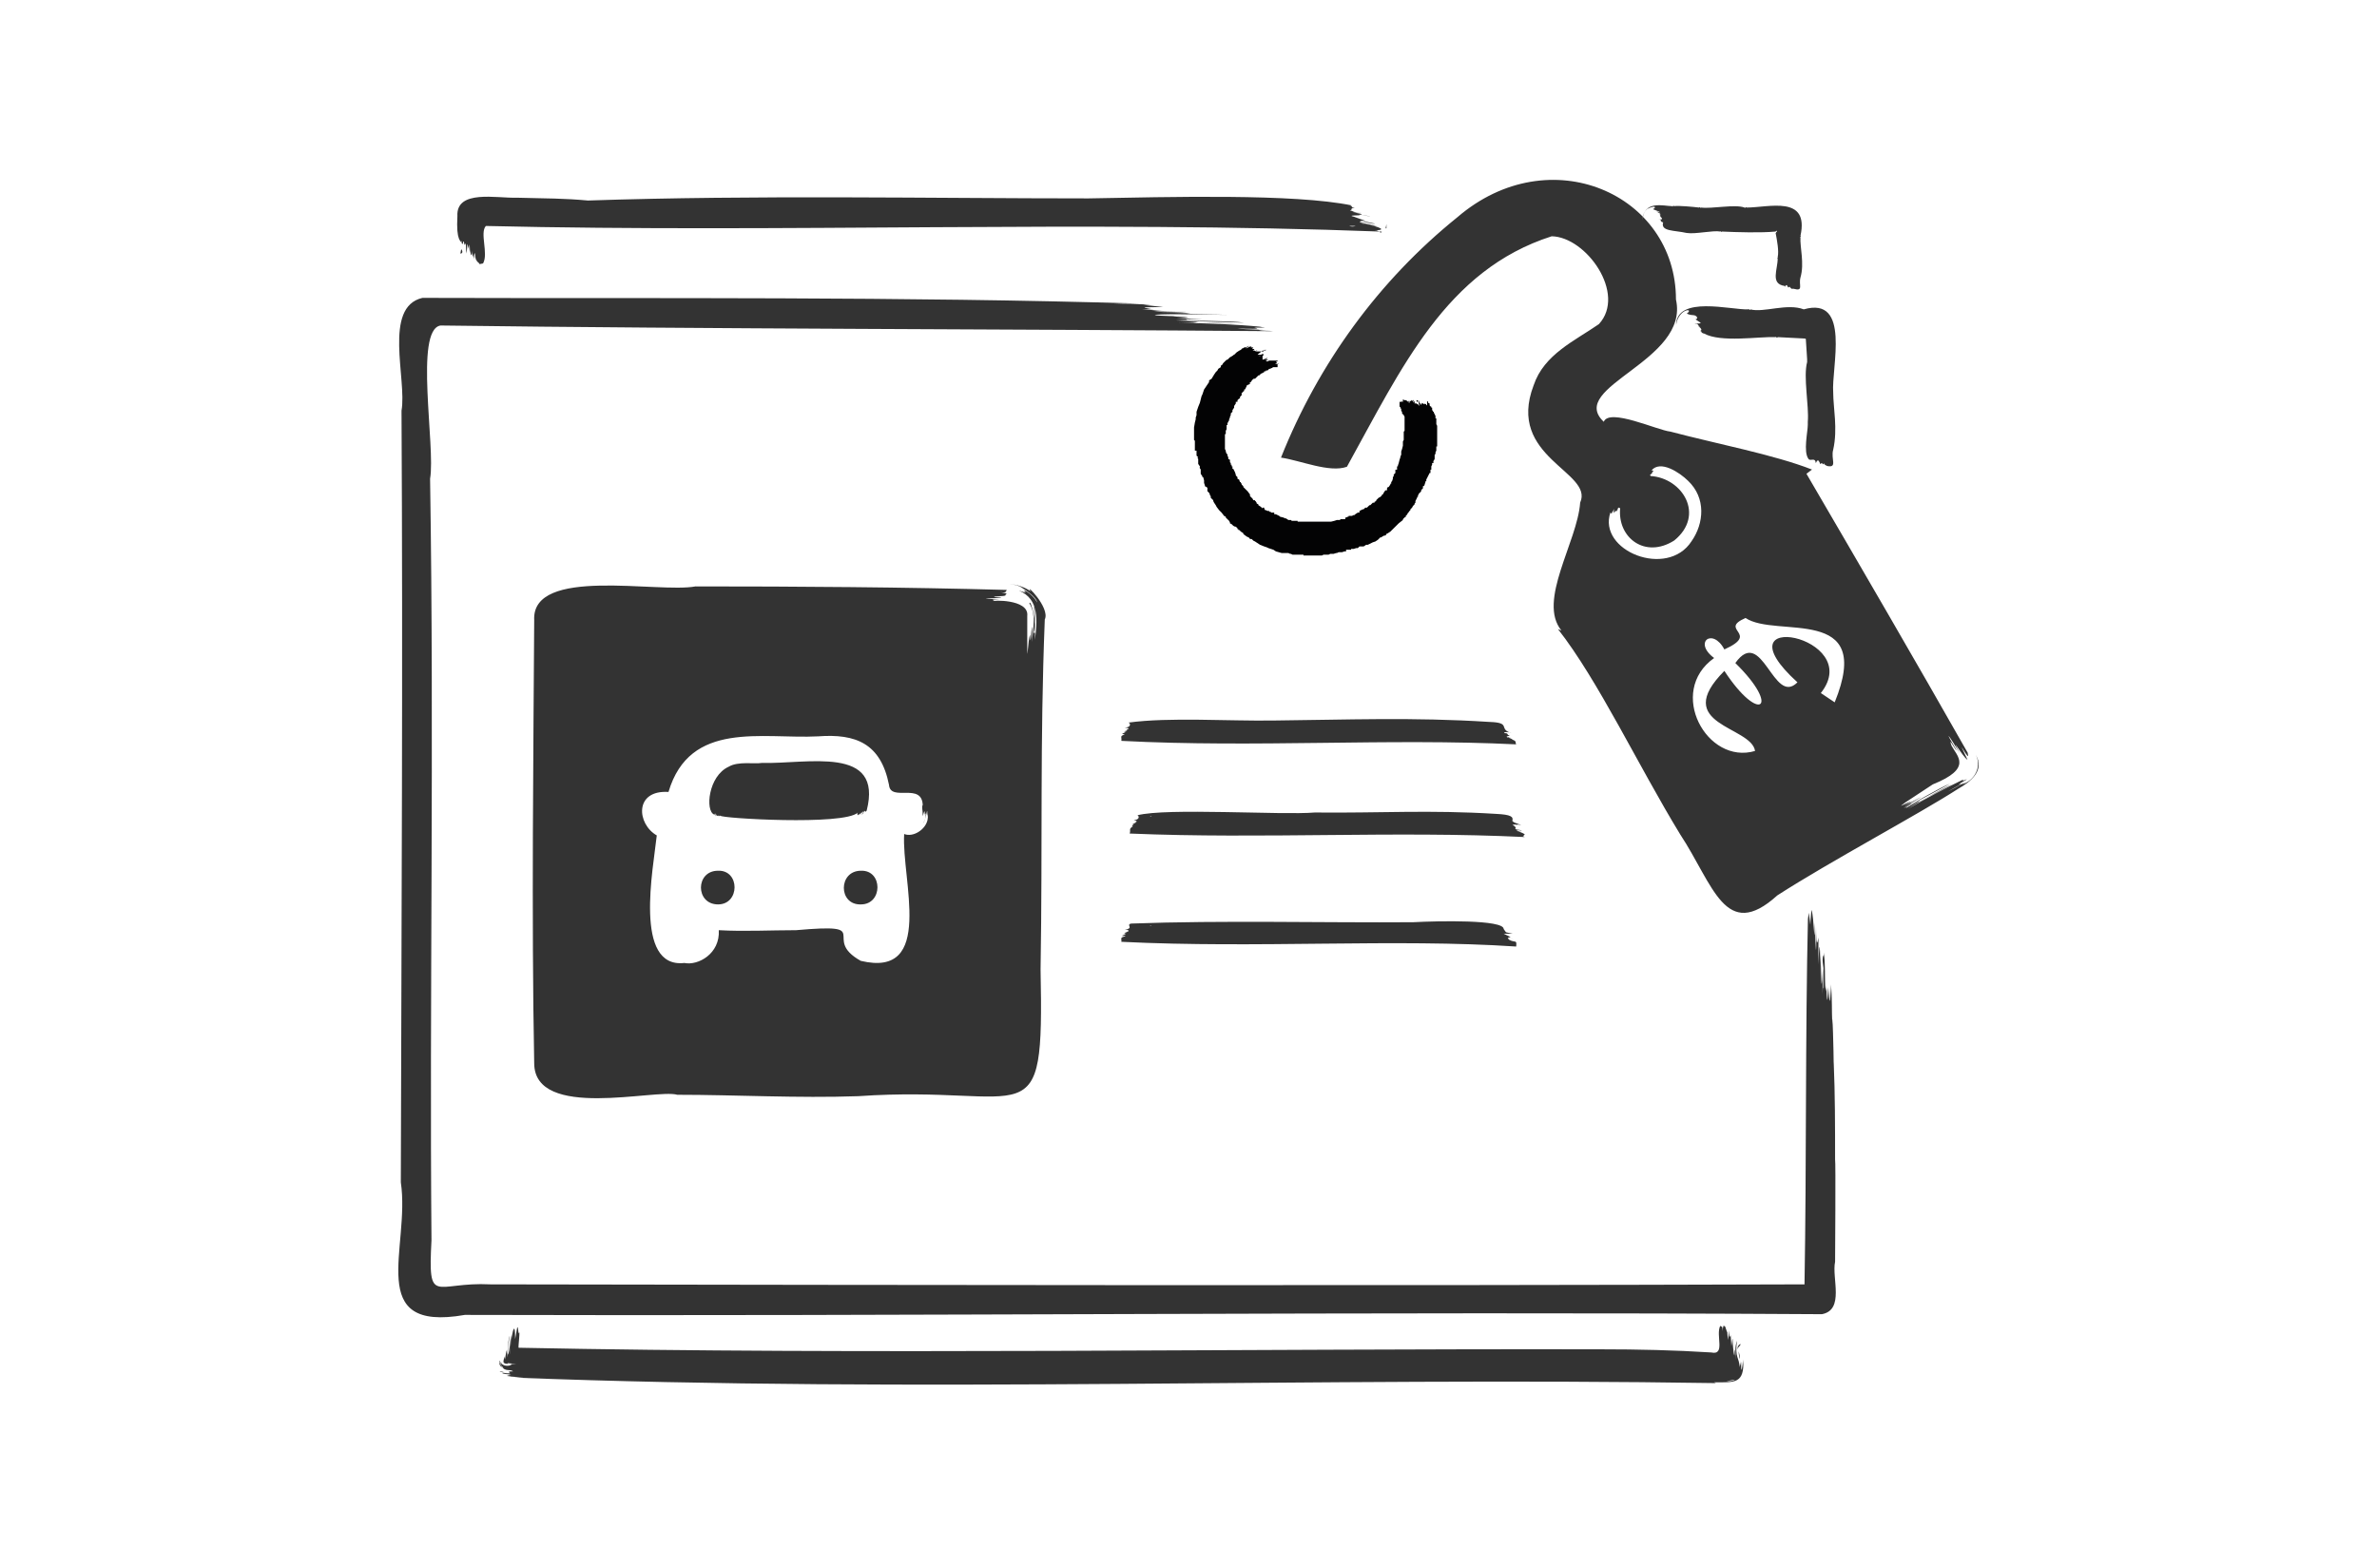 <svg width="185" height="122" viewBox="0 0 185 122" xmlns="http://www.w3.org/2000/svg"><title>selling</title><desc>Created with Sketch.</desc><g fill-rule="nonzero" fill="none"><path d="M99.106 56.072c-3.458.055-8.104-.273-11.292.164.162 0 .27.382-.27.382.27.055.432.055.162.164v.055c.162 0-.486.109-.054.109l-.324.164.216.055c-.432.109-.216.218-.27.491 10.482.546 20.747-.218 30.742.273-.162-.109.216-.327-.702-.437 1.135.218-.486-.218.27-.109h-.27c-.216-.109.378-.109.108-.164-.162-.055 0-.164-.324-.164-.162-.109.378-.109.54 0-1.081-.327.054-.819-1.729-.873-5.943-.382-11.13-.164-16.803-.109zm18.681 1.528h-.196.196zm-28.951-.693c0 .131.131.066.131 0h-.131zm29.241 7.251l.324.055c-.539-.218-.539-.164-.701-.327.108-.327-.108-.491-1.241-.546-5.233-.327-9.009-.055-14.134-.109-2.536.218-11.545-.382-13.811.218.108 0 .27.327-.27.382.593.109-.216.218.162.218.162 0-.539.055-.108.109-.216 0-.108.164-.27.164h.162c-.378.164-.162.273-.27.546 10.412.436 20.608-.218 30.75.273-.27-.164-.108 0 0-.218-.324-.218-1.133-.382-.216-.164-.539-.164-.593-.218 0-.109-.162-.109-.647-.055-.486-.218 0 0 0-.109-.216-.218-.162 0 .216-.109.324 0v-.055zm-28.586-.643s.131-.066.131 0h-.131zm28.297 1.297h-.196.196zm-28.951-.67h.131-.131zm29.167 9.521c.054-.578-.054-.263-.541-.526-.379-.263.866.158.162-.053-.325-.053-.379-.105-.054-.158l-.541-.263h.703c-.649-.158-.433 0-.703-.368 0-.736-5.086-.631-7.033-.526-6.925.053-14.824-.158-21.965.105-.433.105.271.368-.487.473.271 0 .433.053.162.105.487.053-.487.105 0 .105.162 0-.487.053-.054.105l-.325.158c.054.053.379-.053.216.053-.433.105-.216.21-.271.421 10.604.526 21.262-.263 30.73.368zm-28.513-1.625s.065-.066.131 0h-.131zm28.297.641h-.196.196zm-28.951-.015c0 .066.131 0 .131 0h-.131zm-33.316-9.099v-.131.131zm.365 4.197c-1.776 0-1.776 2.621 0 2.621 1.713 0 1.713-2.684 0-2.621zm10.881-4.524s-.114.147 0 .098c-.114.147 0 .098 0 0-.114.245.171 0 .286-.196-.171.245-.286.391 0 .098 0 0 0-.147-.057.049l-.057.098.114-.147c.114 0 .057-.049.171-.147 0 0-.114.196 0 .147l-.171.196.114-.196.057-.049c.057-.147 0 .098 0 .098 0-.147.057-.147.114-.196v.147-.049l.114-.098c1.314-5.136-4.626-3.619-8.168-3.717-.571.098-1.828-.147-2.57.293-1.599.734-1.828 3.424-1.142 3.717 0-.098.057 0 .114.147 0-.098-.114-.293 0-.196v.049l.057.098v-.147c0 .098.114.245 0 .049.057.147.114.098.114.098.114.147-.057-.147 0-.049l.114.098v-.049h.114c-.057.196 9.596.783 10.681-.245zm5.186-.992c-.131-.459-.196-.197 0 .131v-.131zm9.364-14.04c.437-.93-1.638-2.955-1.092-2.189-.491-.328-1.092-.547-1.638-.547.328 0 .764.109 1.092.328-1.092-.547.983.438 1.037 1.094-.328-.711-1.365-1.204-.873-.766l-.546-.164c1.638.657 1.419 2.408 1.255 3.83.055-2.627-.164-4.268 0-.547h-.109c.273-.657-.218-2.681-.328-2.298.546.876.273 2.025.218 3.01v-1.204c-.109.383-.109 1.751-.164.657-.164.328-.218 2.462-.218.876v-2.517.164c.164-1.368-2.948-1.204-2.511-1.149-.382-.164-.055-.109.328-.164.273 0-1.638 0-.819-.055.546 0 1.638-.109.437-.109-.109-.109.983 0 .873-.164 0-.109.382-.055-.437-.219.6.109.437-.109.546-.164-8.024-.219-16.212-.274-24.236-.274-2.893.547-12.773-1.587-12.555 2.627-.055 9.685-.218 23.147 0 34.474 0 4.487 9.498 1.97 11.135 2.462 4.531 0 9.389.274 14.083.109 13.483-.93 14.465 3.612 14.192-9.85.164-10.014-.055-17.51.328-27.251zm-9.123 15.589c-.161.776-1.126 1.386-1.823 1.109-.215 3.549 2.413 11.258-3.379 9.871-3.164-1.775 1.234-2.939-5.041-2.385-1.984 0-4.022.111-6.007 0 .107 1.83-1.609 2.773-2.682 2.551-3.969.444-2.413-7.376-2.145-9.927-1.555-.887-1.77-3.549.912-3.383 1.663-5.601 7.294-4.104 11.638-4.326 2.95-.222 4.88.555 5.524 3.771.107 1.386 2.628-.277 2.628 1.664v-.111c-.107.222 0 .277 0 .887.107-.388.161-.555.161-.111.107-.388.107.388-.161.721.375-.61.322-1.608.375-.555 0-.444.054 0 0 .222zm7.548-13.08v-.656.656zm-9.258 11.474h.196-.196zm-3.476 5.574c-1.776 0-1.776 2.683 0 2.62 1.713 0 1.713-2.683 0-2.62zm75.816 22.475c0-2.539 0-5.078-.108-7.617v.221c0-.773-.108-4.857-.108-3.091-.054-1.104 0-2.097-.108-3.146v1.104l-.054-.828c0 1.38-.054 1.325-.162-.055l-.054.993c-.108-.11-.054-1.987-.108-.662l-.054-.331v.221c-.054-.993 0-1.932-.108-2.925l-.108 3.256v-1.766c-.108 2.373-.108-.331-.162-1.325v2.097c0-1.49-.054-4.415-.162-1.325v-2.097c-.162.993-.162-.166-.162-.828 0 2.76-.054 2.042-.108-.331-.054 2.428-.054-.442-.271-.993-.162 1.49 0 1.49-.217.221l-.054.497v-.276c-.217 9.493-.108 19.152-.271 28.7-34.014.11-67.811.055-102.258 0-4.387-.221-4.875 1.766-4.604-3.422-.162-18.766.217-38.58-.108-59.277.433-2.484-1.246-11.59.812-11.922 20.852.276 44.738.276 64.832.442-.379-.055-.812 0-1.192-.11 1.3 0-1.083 0-1.625-.11.758.055 2.112.055 1.3-.055.65 0 1.192 0 .487-.055h.162c-2.166-.221-4.333-.276-6.499-.331 4.008 0 6.879.166 1.137 0l.379-.055-1.679-.11 5.254.166c-1.083-.166-3.791-.11-5.362-.221h.921l-.108-.055c2.6 0 .542 0-.704-.11h.921c-.433-.11-.867-.055-1.246-.11h.596c-2.762-.055-2.546-.166.108-.166h-.487l4.17.055-4.225-.11h1.246c-.921-.166-1.95-.055-2.871-.166h2.491c-2.546 0-2.329-.11-3.412-.166h.921l-.596-.055h.325c-1.3-.11.542-.11 1.029-.11l-.975-.11-.596-.055h.596c-.975-.11-2.004-.055-2.979-.11h2.004c-18.09-.552-37.588-.386-55.733-.442-3.087.718-1.192 6.347-1.625 8.776.108 20.201 0 38.635-.054 60.05.758 5.078-2.871 11.701 4.983 10.321 34.176.11 70.411-.276 105.616-.055 1.787-.331.758-2.815 1.029-4.084 0 0 .054-7.948 0-7.948zm-50.978-65.42h-1.963 1.963zm21.198 77.364h.131-.131zm28.867-25.334c-.065.457 0-.914 0-1.219v1.219zm.64 4.026v-1.311 1.311zm-52.013-56.745l1.309.066-1.309-.066zm.654.688h.654-.654zm50.748 49.5c-.196.276 0 .897 0 1.311v-1.311zm-1.55-50.241c-1.301-.499-3.123.277-4.165 0-.052.166-.104-.111-.156 0-1.353.055-5.57-1.108-5.622 1.219.208-1.33 1.458-1.33.833-.887.521.222.521 0 .833.277h-.156c.156 0 .208.111 0 .166l.416.277c-.156.111-.416 0-.469.055.364 0 .156.166.416.222-.312 0 .052 0 .104.277-.104.055-.104.111 0 .111-.052.055.104.166.208.166 1.301.72 4.269.222 5.57.277.052-.111.052.166.156 0l2.134.111c0 .055.156 0 .052 0l.104 1.607v.222c-.312 1.164.156 3.38.052 4.654v.222c0 .554-.364 2.106.052 2.66.156.222.521-.166.573.332.26-.61.312.332.416 0 .156 0 .208.222.208 0 .104.166.052.111.26.222.833.166.26-.554.469-1.274.364-1.607 0-3.269 0-4.433-.156-1.939 1.406-7.536-2.291-6.483zm1.507 11.297v-.131.131zm-34.021-17.014v-.197.197zm-72.276-1.544c-.108 1.98.27 1.925.432 2.2 0-.385.108-.22.108.055.162-.385.108.33.162.66.108-.55 0-1.1.162-.385.054-.715.054.055.108.33v-.55c0 .385.108 1.21.162.385 0 .44.108.33.162.66v-.33c.108-.605.108 1.045.162.165 0 .44.162.33.27.55l.27-.055c.432-.77-.27-2.365.216-2.915 23.227.55 46.67-.44 69.734.44-.108.22-.162-.11-.54-.11 1.296 0-.27-.44-1.188-.55.432 0 .972.22 1.35.22-.54-.11-1.945-.385-1.08-.33.918.22 1.404.22.216 0-.648 0-.54-.11 0-.055l-.918-.33c-.702-.165.756-.055.378-.165 1.729.22.486.11.054 0 .54 0-.324-.165-.54-.165h.702c-.756 0-.594-.11-.918-.165.324-.11-.108-.11.378-.22-.108 0-.54-.055-.216 0 .054-.165-.324-.165 0-.165-4.483-.935-14.314-.66-20.526-.55-12.262 0-25.82-.275-38.945.165-1.783-.165-3.241-.165-5.564-.22-1.512.055-4.699-.66-4.591 1.43zm69.921.765c-.196.066-.327.066-.523 0h.523zm-69.642 1.22c.131-.131 0 .197 0 .262 0-.066.065-.197 0-.262zm71.964-1.032l.065-.328v.328h-.065zm.033-.098v-.131.131zm0 .656v-.131.131zm-2.552-1.377h-.131.131zm-.164 0h.196-.196zm-69.331 2.786c.262 0 .131-.328.065-.328l-.065.328zm.078 0v-.328.328zm99.71 86.8v-.55c-.054.734-.108.917-.108 0-.108.489-.108.183-.054-.122l-.054.55c-.054-.856-.378-.673-.216-2.079-.162.489-.108.856-.108 1.406 0 .306 0-.611-.108-.734.108 1.162-.162-.122-.054-.611-.054.306-.054.611 0 .978-.108-.611 0-1.956-.162-.611l-.054-.856c-.108.306-.108 0-.108-.367l-.108.734c-.108-1.039.054-.183-.216-1.039-.108 0-.108-.306-.216.367.054-.489-.108-.306-.162-.428-.378.734.432 2.323-.702 2.079-2.864-.183-5.727-.245-8.591-.245-27.987-.061-57.379.428-84.231-.122-.054 0 .162-1.59 0-1.1-.108-.978-.108-.367-.27.428 0-1.834-.324-.183-.432 1.223 0-.489.162-1.1.108-1.528-.216 2.323-.378 1.651-.108.061-.162.245-.216 2.751-.216 1.1-.108.245-.162 1.162-.162.489-.216.611-.108.55.54.611-.108.183-.81.183-.81-.183v.245c-.27-.978-.162.489.54.245-.27 0-.702 0-.702-.489.378.917.756.489 1.081.734-.918 0 .486.245-.864.122.216.183 1.189.061.378.183l.324.061h-.324c.702.122 2.161.061.54.122 31.769 1.223 62.511-.061 93.578.428l-.162-.061c1.621 0 2.377.122 2.269-1.773l-.054.734zm-96.111-.453l.654.066h-.654v-.066zm94.867 1.41l.654-.131c-.178.131-.476.131-.654.131zm1.001-1.737l-.065-.59c.065.197.131.393.065.59zm-96.045 1.06c-.654-.197-.523 0 .131 0h-.131zm.668-.699h-.327.327zm95.278-1.239c.523-.525-.196-.197 0 .131v-.131zm-7.068-88.618c.537-.275.752-.165.483 0-.215 0 .43.165.537.275-.591-.165-.107 0 0 .11h-.161c.161 0 .269.11.054.11.107 0 .107 0 .107.11.215.165.161.275-.161.165.107.055.269.055.161.11.107.11.269.11.054.055-.107 0 .107.11.161.11-.215.715.859.605 1.826.824.698.11 2.041-.22 2.632-.11 0-.11.054.11.107 0 1.182.055 3.061.11 4.189 0v-.055c0 .11.107-.055.054 0h.054v.055c.054-.055-.161.11-.054.11h-.054c.107.55.269 1.429.161 1.869.107 0-.107.055 0 .11 0 .879-.591 1.979.537 2.144 0 .22.107-.22.161 0 0-.165.054 0 .107.11h.054l.054-.055.161.165h.161c.806.22.376-.275.537-.879.322-1.099-.054-2.363 0-3.133-.107 0 .107-.055 0-.11.698-3.188-2.471-2.198-4.189-2.198-.107-.11-.107.11-.161 0-.752-.275-2.524.11-3.384 0-.054.11-.054-.11-.161 0-.43-.055-1.611-.165-1.933-.11-.107-.11-.107.11-.161 0-.644 0-2.202-.495-2.309 1.099 0-.33.107-.66.376-.879zm1.979.691h-.131.131zm9.748 5.311v-.131.131zm13.842 36.484c.486.93-.108 2.023-1.08 2.297.864-.547-.702.383-1.08.547.54-.328 1.351-.711.81-.547.54-.328.972-.547.324-.273l.054-.109c-1.459.711-2.917 1.476-4.322 2.297 1.08-.711 2.323-1.312 3.458-1.914-.918.383-1.837.984-2.701 1.422.756-.547-1.405.766-.81.328l3.35-1.805c-.756.273-2.539 1.367-3.62 1.914.108-.109.756-.437.54-.383 1.675-.984.324-.219-.54.219l.594-.383c-.378.109-1.243.656-.486.109l2.161-1.422c3.133-1.258 1.891-2.187 1.459-3.008-.324-.875.378.492.378.328-1.08-1.805-.54-1.094.27.273-.864-1.641.216.273.594.492-1.135-2.351.324.547 0-.547l.108.164c-4.16-7.328-8.428-14.655-12.642-21.874l.432-.328c-2.917-1.148-7.509-2.023-11.021-2.953-1.026-.109-4.754-1.859-5.186-.766-2.917-2.734 6.699-4.703 5.619-9.515 0-8.203-9.832-12.577-17.018-6.398-6.105 4.922-10.805 11.374-13.722 18.702 1.513.219 3.782 1.203 5.132.711 4.268-7.71 7.725-15.312 15.937-17.936 2.701.055 5.835 4.484 3.674 6.836-1.891 1.312-4.268 2.351-5.078 4.758-2.161 5.632 4.7 6.726 3.62 9.132-.216 3.062-3.35 7.656-1.459 9.953l-.27-.109c3.133 3.992 6.267 10.663 9.508 15.968 2.593 3.937 3.512 8.421 7.563 4.758 4.16-2.68 10.967-6.289 14.1-8.312.972-.547 2.053-1.422 1.351-2.625zm-22.122-16.629c-1.889 2.935-7.339.747-6.314-2.242.054.107.108.16.162-.107v.107l.108-.267v.32l.162-.213v.107c0-.16.162-.374 0-.107 0 .32.216-.374.108 0-.054.267 0-.213.108-.213l.108.053c-.216 2.295 1.943 3.949 4.209 2.508 2.428-1.975.648-4.857-1.835-5.017-.108-.107 0-.107.108-.213 0-.213.216-.107.054-.213-.108.053.108-.053-.108 0 .702-.854 2.212.16 2.86.801 1.403 1.334 1.241 3.309.27 4.696zm11.14 12.542l-1.08-.723c3.526-4.451-8.246-6.676-1.82-.835-1.877 1.892-2.73-4.451-4.834-1.502 3.583 3.505 1.877 4.785-.853.612-4.208 4.228 2.104 4.284 2.388 6.231-3.753 1.113-6.881-4.618-3.185-7.233-1.649-1.224-.114-2.392.796-.668 2.843-1.28-.512-1.502 1.649-2.448 2.388 1.613 10.065-1.113 6.938 6.565zm4.009 9.17l1.309-.656-1.309.656z" id="Shape" fill="#333"/><path d="M99.563 28.253l-.13.064v.257h-.39v.064h-.065l-.13.064h-.065l-.13.129h-.13v.064h-.13v.064l-.26.129-.13.129h-.065l-.13.129-.13.129h-.13v.064h-.065l-.13.193-.13.064h.065v.064l-.065.064h-.065l-.065.064h-.065v.064l-.065.129-.065.129h-.065v.129h-.065v.064h-.065v.064h-.065v.193l-.13.129v.129h-.065l-.13.129v.129h-.13v.129l-.13.193v.129l-.13.193v.129l-.13.129v.129l-.065.129v.064l-.065.129v.129h-.065v.129h-.065v.193h-.065v.322l-.065.129v.257h-.065v1.158l.065.129v.064l.065.193h.065v.129l.065.129v.129l.13.064v.193l.065.064v.129h.065v.129h.065v.193h.065l.13.257.065.193v.064l.13.129v.129l.13.064.065.193h.065v.064l.065.064v.064l.13.129v.064l.13.129.13.129.065.064.195.257v.129l.13.129.065.064.065.129h.13v.064h.065v.064l.065.064v.064l.13.064v.064l.195.129.13.129v-.064h.13v.064l.065.129h.065l.13.064h.13v.064h.13v.064h.26v.129h.13l.13.064.13.064.065.064.26.064.13.064h.065l.195.129h.195l.065.064h.455v.064h2.601l.26-.064.195-.064h.26v-.064h.39v-.129h.065l.13-.064h.065v-.064h.26l.13-.064h.065l.065-.064.195-.129h.13v-.129l.26-.129h.065l.13-.129h.13l.065-.064.065-.064.065-.064h.065l.065-.064.13-.129h.13v-.064l.13-.064v-.064l.065-.064.13-.129.13-.064.13-.129v-.064h.065l.065-.129.13-.193h.13v-.129s0-.129.13-.129l.13-.193v-.064h.065v-.129l.065-.064.065-.193v-.129l.065-.064v-.129l.13-.129v-.257h.13v-.257h.065v-.064l.065-.193.065-.257.065-.193v-.064l.065-.129v-.257l.065-.193.065-.257v-.322l.065-.129v-.643l.065-.064v-1.094l-.065-.129-.13-.129v-.129l-.065-.064v-.193h-.065v-.129h-.065v-.386h.13l.065-.064v.064h.065v-.193l.13.064h.13l.13.129v-.193.129h.065v.129h.065v-.257.064.064h.13v-.064h.065l.13.193v-.064l-.065-.129h.065v.064l.065.064v.129h.065v-.193.129l.13.129v-.064l.065.064.13.129-.065-.193v-.257l.065.193.13.193v-.129h.065v-.064l.13.129v-.064l.065.064v-.064l.13.064v.064h.065v-.322s.13.064.065.129l.13.064v.129l.065.129v-.129.064l.065.064v.064h.065v.193l.065.064v.064h.065v.064l.065.129.065.129v.193h.065v.45l.065.129v1.609h-.065v.322l-.065.129v.129l-.065.064v.322l-.065.129c-.065.064-.065.064 0 .129l-.065.064h-.065v.129l-.065.129v.257h-.065v.257h-.065l-.065.129-.13.257v.064h-.065v.193h-.065v.064l-.065.193s0 .129-.13.129v.129s0 .129-.13.129v.064c0 .129-.13.193-.195.257v.064l-.065.064v.129h-.065v.064l-.13.257v.129l-.065.064v.064l-.13.129-.065.129-.13.129v.064l-.065.064-.065.064v.064h-.065v.064l-.065.064v.064h-.065s-.065.064 0 .129h-.065l-.065.064-.13.129v.064l-.325.257-.195.193-.065.064-.13.129-.13.129-.13.129-.195.129-.13.064v.064l-.13.064h-.065l-.195.129h-.065l-.195.193-.195.129-.195.064-.39.193h-.13l-.195.129h-.325l-.13.129h-.13l-.195.064h-.195v.064h-.39v.129h-.195.065l-.195.064h-.26l-.13.064h-.065l-.195.064h-.26l-.13.064h-.39l-.13.064h-1.431v-.064h-.845l-.13-.064h-.065l-.13-.064h-.52l-.455-.129-.195-.129-.195-.064-.195-.064-.13-.064-.195-.064-.325-.129-.195-.129-.195-.129-.13-.064-.13-.129h-.13c-.065-.129-.13-.129-.26-.193l-.26-.193v-.064l-.195-.129-.065-.064-.065-.064h-.065v-.064h-.065v-.064l-.065-.064-.065-.064h-.065l-.13-.064-.13-.129-.13-.064v-.064l-.065-.129-.13-.129-.065-.064-.065-.064v-.064l-.13-.064-.195-.257-.065-.064-.13-.129-.195-.257-.065-.129-.13-.193-.065-.129v-.064l-.065-.064-.065-.064-.065-.064v-.129l-.065-.064v-.064l-.065-.129-.13-.129v-.257l-.065-.064-.13-.064v-.064l-.065-.193v-.193l-.065-.257h-.065v-.064l-.13-.193v-.322c0-.064-.13-.129-.065-.193v-.064l-.13-.193v-.386c-.065-.064-.065-.129 0-.129l-.13-.129v-.386h-.13v-.772l-.065-.064v-.965l.065-.386.065-.257v-.129l.065-.193v-.257l.065-.193.065-.193.13-.322.065-.257.065-.257.065-.129.13-.386.13-.193.13-.193.13-.193v-.129l.195-.129.195-.322.13-.193.13-.129.065-.129.195-.129v-.129c.13 0 .13-.129.195-.193l.26-.257h.065l.13-.129.065-.064.13-.064.065-.064h.065v-.064h.065l.065-.064.065-.064.065-.064.195-.129.13-.064.13-.129h.065l.065-.064h.13l.26-.129-.065.064-.195.129h.065l.13-.064.13-.064h.13l-.065.064h.195l-.065.064v.064h.13v.064l-.13.064h.26-.065v.064h.13l.195-.129-.195.129h.26l.065-.064h.065-.065l-.065.064h.26l.065-.064.195-.064h-.195v.064h-.13l-.13.064v.064h-.065v.064h-.065l-.13.129h.26l.13-.064h-.065.13v.129h-.065v.322l.195-.064.13-.064h.325-.26l-.065.064-.13.064h.65-.13-.13-.13l-.13.064-.065.064h.13l.13-.064h.65v.064h-.13l.065.064v.064l-.13.064h.26l.065-.064zm10.86 3.217v-.193.193zm.91.386v-.193.193zm-13.266-4.182l-.13.064.195-.064h-.065zm-.39-.322h.065l.13-.129-.195.129zm12.68 3.796h-.13l.065.129h.065v-.129z" fill="#030304"/></g></svg>